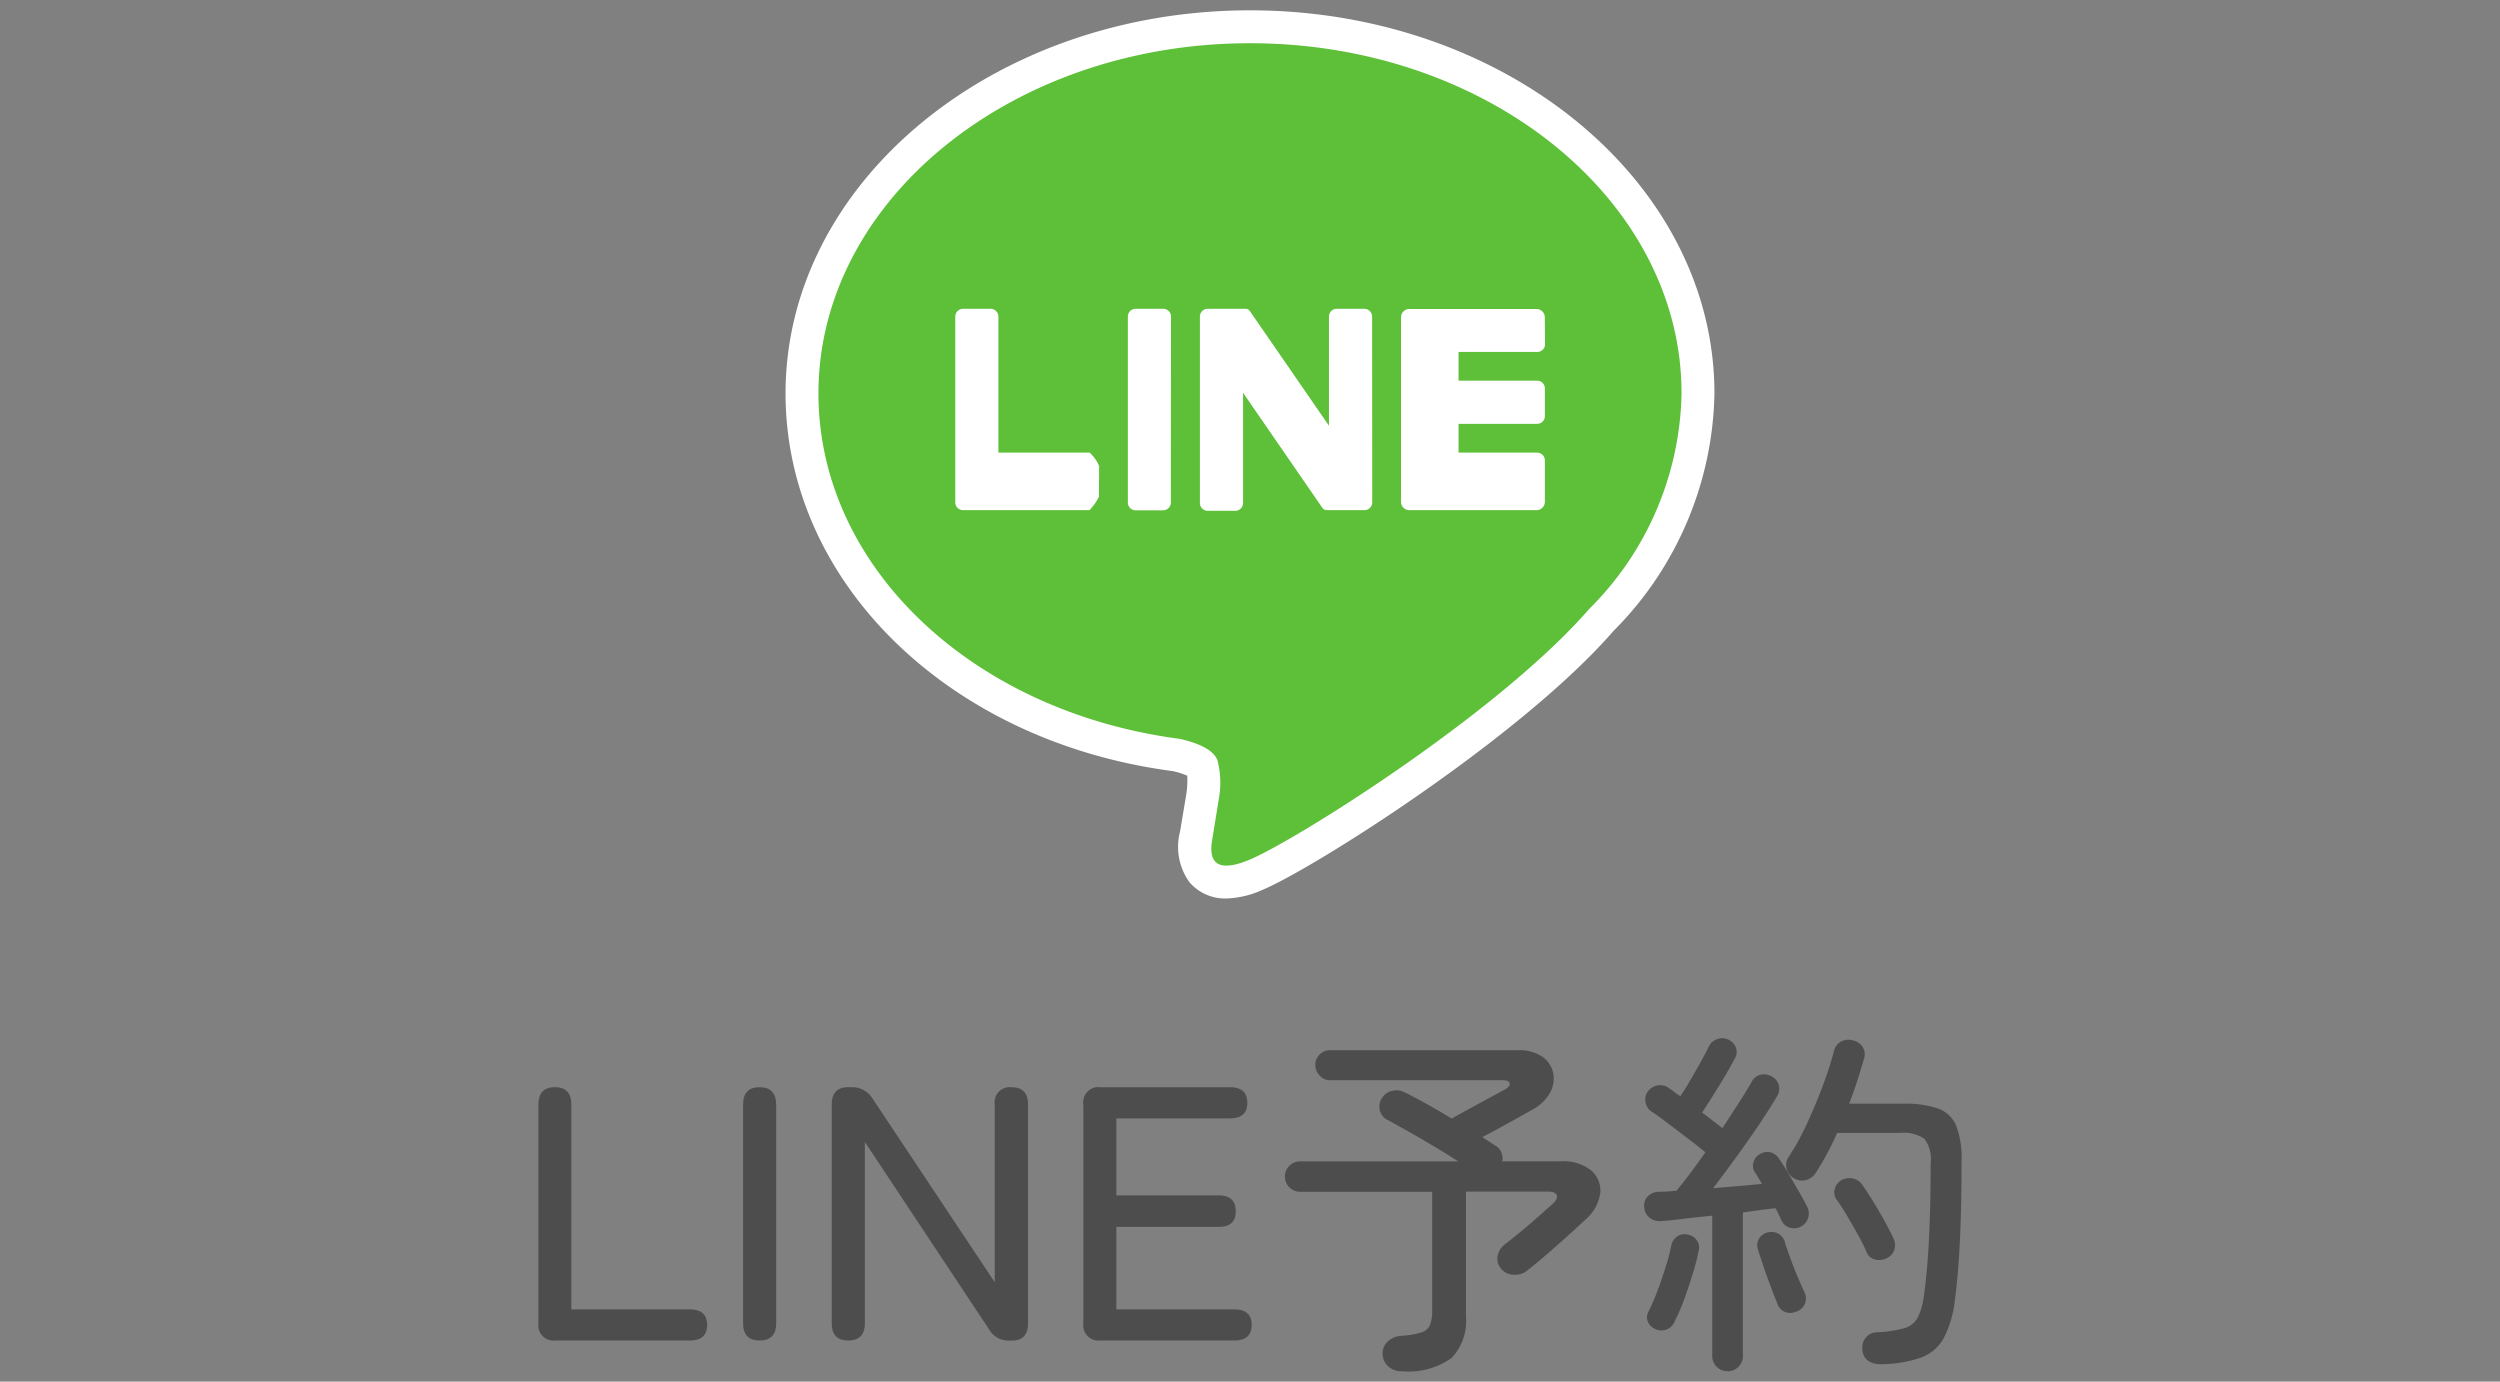<svg id="レイヤー_1" data-name="レイヤー 1" xmlns="http://www.w3.org/2000/svg" width="76" height="42" viewBox="0 0 76 42"><rect x="0" y="0" width="76" height="42" fill="#808080" stroke="none"/><g id="レイヤー_2" data-name="レイヤー 2"><g id="レイヤー_1-2" data-name="レイヤー 1-2"><g id="foot-nav"><path d="M37.279,27.314a1.427,1.427,0,0,1-1.119-.494,1.841,1.841,0,0,1-.286-1.544l.191-1.143a2.821,2.821,0,0,0,.028-.551,2.227,2.227,0,0,0-.453-.142c-6.779-.892-11.759-5.726-11.759-11.48C23.881,5.539,30.215.314,38,.314S52.119,5.539,52.119,11.96a10.481,10.481,0,0,1-3.073,7.225c-2.8,3.224-9.106,7.21-10.657,7.863A2.884,2.884,0,0,1,37.279,27.314Z" fill="#fff"/><path d="M51.119,11.96C51.119,6.09,45.234,1.314,38,1.314S24.881,6.09,24.881,11.96c0,5.263,4.668,9.67,10.972,10.5.427.092,1.009.281,1.156.647a2.7,2.7,0,0,1,.042,1.186l-.182,1.127c-.057.331-.264,1.3,1.136.707s7.555-4.449,10.308-7.616h0A9.474,9.474,0,0,0,51.119,11.96ZM33.408,15.1a1.64,1.64,0,0,1-.287.409H29.269a.238.238,0,0,1-.229-.246h0V9.633a.238.238,0,0,1,.229-.246h.853a.239.239,0,0,1,.229.246V13.76h2.775a1.163,1.163,0,0,1,.287.409Zm2.186.163a.238.238,0,0,1-.224.251h-.853a.238.238,0,0,1-.23-.246h0V9.633a.238.238,0,0,1,.23-.246h.852a.238.238,0,0,1,.23.246h0Zm6.122,0a.239.239,0,0,1-.229.246H40.376a.2.2,0,0,1-.06-.009h0L40.3,15.5h-.018l-.012-.006h-.006l-.015-.009h0a.236.236,0,0,1-.06-.062l-2.4-3.483v3.343a.238.238,0,0,1-.23.246h-.853a.239.239,0,0,1-.229-.246V9.633a.239.239,0,0,1,.229-.246h1.188l.013.006h.008l.012.008h.008l.012.009h.006l.012.012h0l.013.015h0A.151.151,0,0,1,38,9.463l2.4,3.478V9.633a.238.238,0,0,1,.23-.246h.853a.239.239,0,0,1,.229.246Zm5.253-4.791a.233.233,0,0,1-.239.227H44.34v.874h2.385a.235.235,0,0,1,.239.227v.859a.234.234,0,0,1-.239.226H44.34v.875h2.385a.235.235,0,0,1,.239.227v1.276a.255.255,0,0,1-.262.246h-3.85a.254.254,0,0,1-.261-.246h0V9.639h0a.254.254,0,0,1,.261-.246H46.7a.255.255,0,0,1,.262.246Z" fill="#5dc038"/><path d="M16.886,40.751a.462.462,0,0,1-.518-.4.436.436,0,0,1,0-.13V33.579q0-.528.5-.528t.5.528v6.226h3.6c.352,0,.528.157.528.473s-.176.473-.528.473Z" fill="#4d4d4d"/><path d="M23.09,40.751q-.5,0-.5-.528V33.579q0-.528.5-.528t.506.528v6.644Q23.6,40.751,23.09,40.751Z" fill="#4d4d4d"/><path d="M25.785,40.751q-.5,0-.5-.528V33.579q0-.528.5-.528h.11a.721.721,0,0,1,.627.341L30.24,38.98v-5.4a.463.463,0,0,1,.387-.527.472.472,0,0,1,.13,0q.495,0,.495.528v6.644c0,.352-.162.528-.484.528h-.077a.674.674,0,0,1-.622-.338l-3.778-5.7v5.511Q26.291,40.752,25.785,40.751Z" fill="#4d4d4d"/><path d="M33.452,40.751a.462.462,0,0,1-.518-.4.436.436,0,0,1,0-.13V33.579a.463.463,0,0,1,.387-.527.472.472,0,0,1,.13,0H37.39q.528,0,.528.473T37.39,34H33.936V36.34h3.113c.344,0,.517.161.517.484s-.173.473-.517.473H33.936v2.508h3.586c.352,0,.528.157.528.473s-.176.473-.528.473Z" fill="#4d4d4d"/><path d="M42.614,41.686a.59.59,0,0,1-.4-.138.521.521,0,0,1-.182-.357.478.478,0,0,1,.138-.391.641.641,0,0,1,.434-.192,2.544,2.544,0,0,0,.6-.1.418.418,0,0,0,.27-.231,1.239,1.239,0,0,0,.065-.456V36.23H39.523a.462.462,0,0,1,0-.924H44.33c-.227-.146-.473-.3-.737-.457s-.518-.306-.764-.445-.464-.26-.655-.363a.415.415,0,0,1-.225-.281A.452.452,0,0,1,42,33.4a.488.488,0,0,1,.314-.236.535.535,0,0,1,.379.038c.191.095.413.213.666.352s.512.29.775.451c.139-.081.314-.177.523-.292l.616-.335.467-.253c.117-.066.169-.13.154-.192s-.087-.094-.22-.094H40.425a.409.409,0,0,1-.307-.143.455.455,0,0,1-.133-.319.431.431,0,0,1,.133-.319.421.421,0,0,1,.307-.132h5.7a1.277,1.277,0,0,1,.754.193.8.8,0,0,1,.335.489.87.87,0,0,1-.088.6,1.3,1.3,0,0,1-.539.523q-.308.175-.726.407t-.8.429l.219.143c.066.044.129.084.187.121a.439.439,0,0,1,.2.473h1.782a1.342,1.342,0,0,1,.925.28.8.8,0,0,1,.274.688,1.3,1.3,0,0,1-.461.814q-.352.33-.842.765t-.919.775a.573.573,0,0,1-.4.126.507.507,0,0,1-.4-.192.456.456,0,0,1-.094-.4.585.585,0,0,1,.225-.341q.264-.2.545-.435t.522-.451c.161-.143.282-.25.364-.324.117-.1.163-.193.137-.27s-.112-.115-.259-.115h-2.5v3.8a1.628,1.628,0,0,1-.44,1.26A2.251,2.251,0,0,1,42.614,41.686Z" fill="#4d4d4d"/><path d="M52.515,41.686a.46.46,0,0,1-.463-.459V36.956c-.293.029-.576.06-.847.093s-.5.057-.692.072a.515.515,0,0,1-.369-.105.456.456,0,0,1-.16-.313.406.406,0,0,1,.1-.325.465.465,0,0,1,.341-.148,4.858,4.858,0,0,0,.539-.033c.125-.147.262-.321.413-.523s.306-.416.467-.643c-.132-.11-.3-.245-.516-.407l-.627-.478q-.309-.237-.5-.358a.419.419,0,0,1-.176-.281.41.41,0,0,1,.067-.324.483.483,0,0,1,.3-.187.422.422,0,0,1,.335.077c.044.029.1.066.155.11s.124.092.2.143q.144-.209.308-.495c.11-.191.217-.377.319-.561s.183-.337.242-.462a.447.447,0,0,1,.27-.225.457.457,0,0,1,.335.027.433.433,0,0,1,.215.236.379.379,0,0,1-.028.325q-.122.231-.3.534c-.119.2-.244.4-.368.6s-.235.37-.331.517c.118.088.231.175.341.259s.2.155.275.214q.276-.419.512-.787c.157-.246.284-.453.379-.621a.42.42,0,0,1,.281-.22.5.5,0,0,1,.346.066.419.419,0,0,1,.144.594q-.22.375-.549.863t-.694.99q-.363.5-.7.941l.786-.066q.39-.033.7-.066l-.121-.2a1.913,1.913,0,0,0-.11-.171.373.373,0,0,1-.021-.308.407.407,0,0,1,.2-.231.425.425,0,0,1,.325-.044.437.437,0,0,1,.258.209c.081.117.174.265.281.446s.21.359.313.538.188.336.253.468a.449.449,0,0,1-.544.622.425.425,0,0,1-.248-.226c-.022-.051-.047-.108-.077-.17s-.062-.127-.1-.193c-.132.015-.282.033-.451.055s-.348.048-.539.077v4.353a.46.46,0,0,1-.447.473h-.022Zm-2.167-1.272a.429.429,0,0,1-.237-.2.352.352,0,0,1-.006-.325,5.805,5.805,0,0,0,.27-.616q.138-.363.258-.748a5.962,5.962,0,0,0,.176-.671A.423.423,0,0,1,51,37.579a.4.4,0,0,1,.319-.044.412.412,0,0,1,.264.171.381.381,0,0,1,.055.324,6.74,6.74,0,0,1-.181.7c-.081.253-.162.51-.253.759a5.648,5.648,0,0,1-.281.649.44.44,0,0,1-.225.264A.434.434,0,0,1,50.348,40.414Zm4.245-.539a.41.41,0,0,1-.346,0,.4.4,0,0,1-.226-.275q-.087-.209-.2-.511t-.215-.6c-.066-.2-.121-.366-.165-.506a.391.391,0,0,1,.034-.33.416.416,0,0,1,.263-.187.425.425,0,0,1,.525.3l0,.013q.065.2.17.489t.226.573c.08.187.149.342.209.467a.426.426,0,0,1-.231.556.4.4,0,0,1-.045.016Zm2.586,1.595a.625.625,0,0,1-.374-.093.427.427,0,0,1-.187-.347.467.467,0,0,1,.1-.363.432.432,0,0,1,.324-.165,3.749,3.749,0,0,0,.836-.121.679.679,0,0,0,.413-.313,2,2,0,0,0,.192-.655q.11-.747.16-1.793t.049-2.266a1.017,1.017,0,0,0-.192-.737,1.143,1.143,0,0,0-.742-.176h-1.91q-.144.33-.309.638c-.109.2-.22.392-.33.561a.511.511,0,0,1-.3.231.467.467,0,0,1-.38-.055.459.459,0,0,1-.214-.286.407.407,0,0,1,.049-.341,7.592,7.592,0,0,0,.556-1.007q.27-.578.49-1.166c.146-.391.259-.742.34-1.05a.444.444,0,0,1,.226-.308.481.481,0,0,1,.379-.022.429.429,0,0,1,.322.514c0,.016-.009.032-.014.047-.059.2-.126.424-.2.654s-.16.464-.248.7h1.628a3.181,3.181,0,0,1,1.062.143.953.953,0,0,1,.561.522,2.793,2.793,0,0,1,.165,1.1q0,1.363-.049,2.382t-.149,1.787a3.313,3.313,0,0,1-.341,1.188,1.3,1.3,0,0,1-.7.6,3.874,3.874,0,0,1-1.213.2Zm.19-3.227a.512.512,0,0,1-.352.05.357.357,0,0,1-.265-.215c-.073-.168-.165-.352-.275-.55s-.222-.392-.335-.583-.218-.352-.313-.484a.375.375,0,0,1-.05-.325.421.421,0,0,1,.2-.258.506.506,0,0,1,.341-.055.447.447,0,0,1,.286.187q.22.308.495.776t.451.841a.474.474,0,0,1,.039.352A.415.415,0,0,1,57.369,38.243Z" fill="#4d4d4d"/></g></g></g><rect width="76" height="42" fill="none"/></svg>